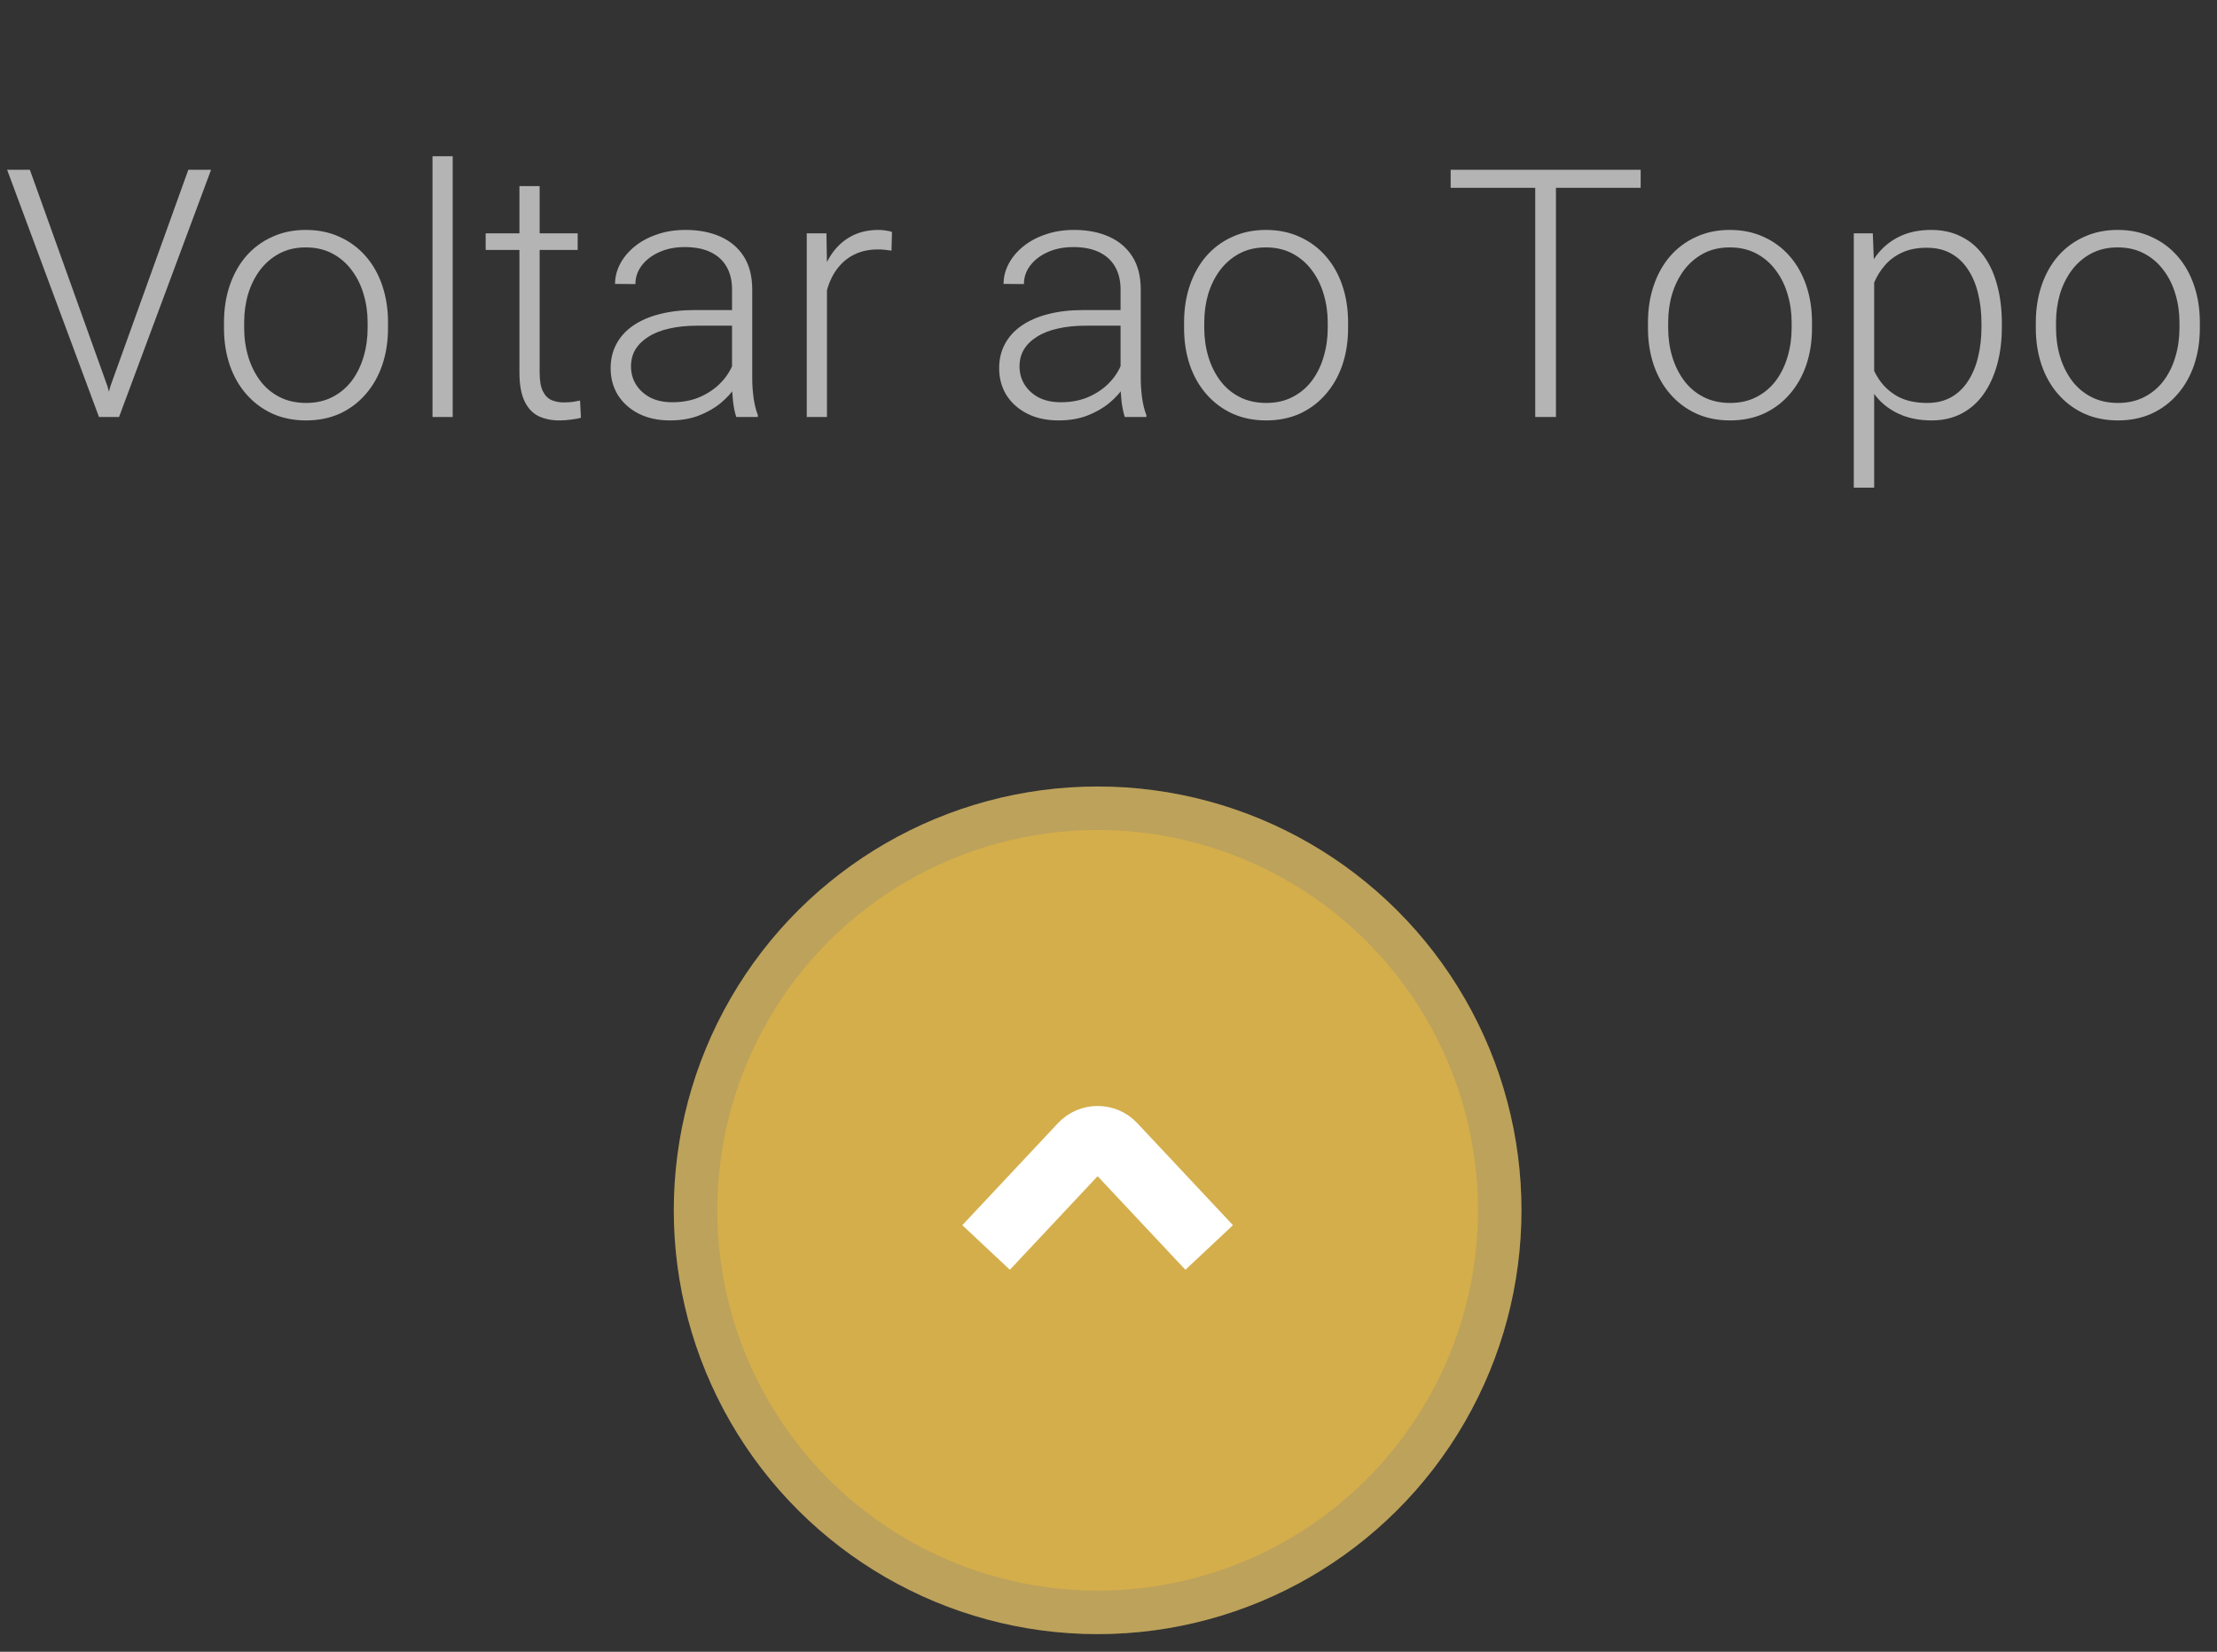 <svg xmlns="http://www.w3.org/2000/svg" width="102" height="76" viewBox="0 0 102 76" fill="none"><rect x="0" y="0" width="102" height="76" fill="#333333" stroke="none"/><circle cx="19.5" cy="19.5" r="19.5" transform="matrix(-4.37114e-08 1 1 4.37114e-08 31 36.188)" fill="#D4AE4B"></circle><circle cx="19.5" cy="19.5" r="18.5" transform="matrix(-4.37114e-08 1 1 4.37114e-08 31 36.188)" stroke="#4260B0" stroke-opacity="0.16" stroke-width="2"></circle><path d="M55.632 57.398L51.23 52.703C50.834 52.282 50.166 52.282 49.77 52.703L45.368 57.398" stroke="white" stroke-width="3"></path><path opacity="0.63" d="M5.078 17.774L8.664 7.813H9.711L5.477 19.188H4.703L5.078 17.774ZM1.375 7.813L4.945 17.774L5.336 19.188H4.555L0.328 7.813H1.375ZM10.305 15.094V14.836C10.305 14.222 10.393 13.654 10.57 13.133C10.747 12.613 11 12.162 11.328 11.782C11.662 11.402 12.06 11.107 12.523 10.899C12.987 10.685 13.503 10.579 14.07 10.579C14.643 10.579 15.162 10.685 15.625 10.899C16.088 11.107 16.487 11.402 16.82 11.782C17.154 12.162 17.409 12.613 17.586 13.133C17.763 13.654 17.852 14.222 17.852 14.836V15.094C17.852 15.709 17.763 16.276 17.586 16.797C17.409 17.313 17.154 17.761 16.82 18.141C16.492 18.521 16.096 18.818 15.633 19.032C15.169 19.24 14.654 19.344 14.086 19.344C13.513 19.344 12.995 19.24 12.531 19.032C12.068 18.818 11.669 18.521 11.336 18.141C11.003 17.761 10.747 17.313 10.57 16.797C10.393 16.276 10.305 15.709 10.305 15.094ZM11.234 14.836V15.094C11.234 15.558 11.297 15.998 11.422 16.415C11.547 16.826 11.729 17.193 11.969 17.516C12.208 17.834 12.505 18.084 12.859 18.266C13.213 18.448 13.622 18.54 14.086 18.54C14.544 18.54 14.948 18.448 15.297 18.266C15.651 18.084 15.948 17.834 16.188 17.516C16.427 17.193 16.607 16.826 16.727 16.415C16.852 15.998 16.914 15.558 16.914 15.094V14.836C16.914 14.378 16.852 13.943 16.727 13.532C16.607 13.12 16.424 12.753 16.18 12.43C15.94 12.107 15.643 11.852 15.289 11.665C14.935 11.477 14.529 11.383 14.07 11.383C13.612 11.383 13.206 11.477 12.852 11.665C12.503 11.852 12.206 12.107 11.961 12.43C11.721 12.753 11.539 13.12 11.414 13.532C11.294 13.943 11.234 14.378 11.234 14.836ZM20.828 7.188V19.188H19.898V7.188H20.828ZM26.578 10.735V11.501H22.344V10.735H26.578ZM23.898 8.563H24.828V17.133C24.828 17.524 24.88 17.818 24.984 18.016C25.088 18.214 25.224 18.347 25.391 18.415C25.557 18.482 25.737 18.516 25.93 18.516C26.07 18.516 26.206 18.508 26.336 18.493C26.466 18.472 26.583 18.451 26.688 18.43L26.727 19.219C26.612 19.256 26.463 19.284 26.281 19.305C26.099 19.331 25.917 19.344 25.734 19.344C25.375 19.344 25.057 19.279 24.781 19.149C24.505 19.014 24.289 18.784 24.133 18.461C23.977 18.133 23.898 17.688 23.898 17.125V8.563ZM33.68 17.672V13.313C33.68 12.912 33.596 12.566 33.43 12.274C33.263 11.982 33.018 11.758 32.695 11.602C32.372 11.446 31.974 11.368 31.5 11.368C31.062 11.368 30.672 11.446 30.328 11.602C29.99 11.753 29.721 11.959 29.523 12.219C29.331 12.474 29.234 12.758 29.234 13.071L28.297 13.063C28.297 12.745 28.375 12.438 28.531 12.141C28.688 11.844 28.909 11.579 29.195 11.344C29.482 11.11 29.823 10.925 30.219 10.79C30.62 10.649 31.06 10.579 31.539 10.579C32.143 10.579 32.675 10.68 33.133 10.883C33.596 11.086 33.958 11.391 34.219 11.797C34.479 12.204 34.609 12.714 34.609 13.329V17.415C34.609 17.706 34.63 18.008 34.672 18.321C34.719 18.633 34.784 18.891 34.867 19.094V19.188H33.875C33.812 19 33.763 18.766 33.727 18.485C33.695 18.198 33.68 17.928 33.68 17.672ZM33.898 14.266L33.914 14.985H32.078C31.599 14.985 31.169 15.029 30.789 15.118C30.414 15.201 30.096 15.326 29.836 15.493C29.576 15.654 29.375 15.849 29.234 16.079C29.099 16.308 29.031 16.568 29.031 16.86C29.031 17.162 29.107 17.438 29.258 17.688C29.414 17.938 29.633 18.139 29.914 18.29C30.201 18.435 30.539 18.508 30.93 18.508C31.451 18.508 31.909 18.412 32.305 18.219C32.706 18.026 33.036 17.774 33.297 17.461C33.557 17.149 33.732 16.808 33.82 16.438L34.227 16.977C34.159 17.238 34.034 17.506 33.852 17.782C33.675 18.053 33.443 18.308 33.156 18.547C32.87 18.782 32.531 18.974 32.141 19.125C31.755 19.271 31.318 19.344 30.828 19.344C30.276 19.344 29.794 19.24 29.383 19.032C28.977 18.823 28.659 18.54 28.43 18.18C28.206 17.816 28.094 17.404 28.094 16.946C28.094 16.529 28.182 16.157 28.359 15.829C28.537 15.495 28.792 15.214 29.125 14.985C29.463 14.751 29.87 14.573 30.344 14.454C30.823 14.329 31.359 14.266 31.953 14.266H33.898ZM38.047 12.133V19.188H37.117V10.735H38.023L38.047 12.133ZM41.039 10.672L41.016 11.532C40.911 11.516 40.81 11.503 40.711 11.493C40.612 11.482 40.505 11.477 40.391 11.477C39.984 11.477 39.628 11.553 39.32 11.704C39.018 11.849 38.763 12.055 38.555 12.321C38.346 12.581 38.188 12.889 38.078 13.243C37.969 13.592 37.906 13.967 37.891 14.368L37.547 14.501C37.547 13.948 37.604 13.435 37.719 12.961C37.833 12.488 38.008 12.073 38.242 11.719C38.482 11.36 38.781 11.081 39.141 10.883C39.505 10.68 39.932 10.579 40.422 10.579C40.542 10.579 40.659 10.589 40.773 10.61C40.893 10.626 40.982 10.646 41.039 10.672ZM51.555 17.672V13.313C51.555 12.912 51.471 12.566 51.305 12.274C51.138 11.982 50.893 11.758 50.57 11.602C50.247 11.446 49.849 11.368 49.375 11.368C48.938 11.368 48.547 11.446 48.203 11.602C47.865 11.753 47.596 11.959 47.398 12.219C47.206 12.474 47.109 12.758 47.109 13.071L46.172 13.063C46.172 12.745 46.25 12.438 46.406 12.141C46.562 11.844 46.784 11.579 47.07 11.344C47.357 11.11 47.698 10.925 48.094 10.79C48.495 10.649 48.935 10.579 49.414 10.579C50.018 10.579 50.55 10.68 51.008 10.883C51.471 11.086 51.833 11.391 52.094 11.797C52.354 12.204 52.484 12.714 52.484 13.329V17.415C52.484 17.706 52.505 18.008 52.547 18.321C52.594 18.633 52.659 18.891 52.742 19.094V19.188H51.75C51.688 19 51.638 18.766 51.602 18.485C51.57 18.198 51.555 17.928 51.555 17.672ZM51.773 14.266L51.789 14.985H49.953C49.474 14.985 49.044 15.029 48.664 15.118C48.289 15.201 47.971 15.326 47.711 15.493C47.45 15.654 47.25 15.849 47.109 16.079C46.974 16.308 46.906 16.568 46.906 16.86C46.906 17.162 46.982 17.438 47.133 17.688C47.289 17.938 47.508 18.139 47.789 18.29C48.075 18.435 48.414 18.508 48.805 18.508C49.325 18.508 49.784 18.412 50.18 18.219C50.581 18.026 50.911 17.774 51.172 17.461C51.432 17.149 51.607 16.808 51.695 16.438L52.102 16.977C52.034 17.238 51.909 17.506 51.727 17.782C51.55 18.053 51.318 18.308 51.031 18.547C50.745 18.782 50.406 18.974 50.016 19.125C49.63 19.271 49.193 19.344 48.703 19.344C48.151 19.344 47.669 19.24 47.258 19.032C46.852 18.823 46.534 18.54 46.305 18.18C46.081 17.816 45.969 17.404 45.969 16.946C45.969 16.529 46.057 16.157 46.234 15.829C46.411 15.495 46.667 15.214 47 14.985C47.339 14.751 47.745 14.573 48.219 14.454C48.698 14.329 49.234 14.266 49.828 14.266H51.773ZM54.477 15.094V14.836C54.477 14.222 54.565 13.654 54.742 13.133C54.919 12.613 55.172 12.162 55.5 11.782C55.833 11.402 56.232 11.107 56.695 10.899C57.159 10.685 57.675 10.579 58.242 10.579C58.815 10.579 59.333 10.685 59.797 10.899C60.26 11.107 60.659 11.402 60.992 11.782C61.325 12.162 61.581 12.613 61.758 13.133C61.935 13.654 62.023 14.222 62.023 14.836V15.094C62.023 15.709 61.935 16.276 61.758 16.797C61.581 17.313 61.325 17.761 60.992 18.141C60.664 18.521 60.268 18.818 59.805 19.032C59.341 19.24 58.825 19.344 58.258 19.344C57.685 19.344 57.167 19.24 56.703 19.032C56.24 18.818 55.841 18.521 55.508 18.141C55.175 17.761 54.919 17.313 54.742 16.797C54.565 16.276 54.477 15.709 54.477 15.094ZM55.406 14.836V15.094C55.406 15.558 55.469 15.998 55.594 16.415C55.719 16.826 55.901 17.193 56.141 17.516C56.38 17.834 56.677 18.084 57.031 18.266C57.385 18.448 57.794 18.54 58.258 18.54C58.716 18.54 59.12 18.448 59.469 18.266C59.823 18.084 60.12 17.834 60.359 17.516C60.599 17.193 60.779 16.826 60.898 16.415C61.023 15.998 61.086 15.558 61.086 15.094V14.836C61.086 14.378 61.023 13.943 60.898 13.532C60.779 13.12 60.596 12.753 60.352 12.43C60.112 12.107 59.815 11.852 59.461 11.665C59.107 11.477 58.7 11.383 58.242 11.383C57.784 11.383 57.378 11.477 57.023 11.665C56.675 11.852 56.378 12.107 56.133 12.43C55.893 12.753 55.711 13.12 55.586 13.532C55.466 13.943 55.406 14.378 55.406 14.836ZM71.586 7.813V19.188H70.633V7.813H71.586ZM75.484 7.813V8.641H66.742V7.813H75.484ZM75.82 15.094V14.836C75.82 14.222 75.909 13.654 76.086 13.133C76.263 12.613 76.516 12.162 76.844 11.782C77.177 11.402 77.576 11.107 78.039 10.899C78.503 10.685 79.018 10.579 79.586 10.579C80.159 10.579 80.677 10.685 81.141 10.899C81.604 11.107 82.003 11.402 82.336 11.782C82.669 12.162 82.924 12.613 83.102 13.133C83.279 13.654 83.367 14.222 83.367 14.836V15.094C83.367 15.709 83.279 16.276 83.102 16.797C82.924 17.313 82.669 17.761 82.336 18.141C82.008 18.521 81.612 18.818 81.148 19.032C80.685 19.24 80.169 19.344 79.602 19.344C79.029 19.344 78.51 19.24 78.047 19.032C77.583 18.818 77.185 18.521 76.852 18.141C76.518 17.761 76.263 17.313 76.086 16.797C75.909 16.276 75.82 15.709 75.82 15.094ZM76.75 14.836V15.094C76.75 15.558 76.812 15.998 76.938 16.415C77.062 16.826 77.245 17.193 77.484 17.516C77.724 17.834 78.021 18.084 78.375 18.266C78.729 18.448 79.138 18.54 79.602 18.54C80.06 18.54 80.463 18.448 80.812 18.266C81.167 18.084 81.463 17.834 81.703 17.516C81.943 17.193 82.122 16.826 82.242 16.415C82.367 15.998 82.43 15.558 82.43 15.094V14.836C82.43 14.378 82.367 13.943 82.242 13.532C82.122 13.12 81.94 12.753 81.695 12.43C81.456 12.107 81.159 11.852 80.805 11.665C80.451 11.477 80.044 11.383 79.586 11.383C79.128 11.383 78.721 11.477 78.367 11.665C78.018 11.852 77.721 12.107 77.477 12.43C77.237 12.753 77.055 13.12 76.93 13.532C76.81 13.943 76.75 14.378 76.75 14.836ZM86.227 12.36V22.438H85.289V10.735H86.164L86.227 12.36ZM92.102 14.883V15.047C92.102 15.678 92.029 16.256 91.883 16.782C91.737 17.308 91.526 17.764 91.25 18.149C90.979 18.529 90.643 18.823 90.242 19.032C89.841 19.24 89.385 19.344 88.875 19.344C88.37 19.344 87.919 19.266 87.523 19.11C87.128 18.954 86.787 18.732 86.5 18.446C86.219 18.154 85.992 17.816 85.82 17.43C85.654 17.04 85.537 16.613 85.469 16.149V13.985C85.547 13.474 85.674 13.011 85.852 12.594C86.029 12.178 86.255 11.818 86.531 11.516C86.812 11.214 87.146 10.982 87.531 10.821C87.917 10.659 88.357 10.579 88.852 10.579C89.367 10.579 89.826 10.68 90.227 10.883C90.633 11.081 90.974 11.37 91.25 11.751C91.531 12.126 91.742 12.579 91.883 13.11C92.029 13.636 92.102 14.227 92.102 14.883ZM91.164 15.047V14.883C91.164 14.389 91.112 13.93 91.008 13.508C90.909 13.086 90.755 12.719 90.547 12.407C90.344 12.089 90.083 11.842 89.766 11.665C89.453 11.488 89.081 11.399 88.648 11.399C88.201 11.399 87.818 11.474 87.5 11.626C87.188 11.771 86.927 11.967 86.719 12.211C86.51 12.451 86.346 12.714 86.227 13.001C86.107 13.287 86.018 13.568 85.961 13.844V16.336C86.06 16.732 86.219 17.099 86.438 17.438C86.656 17.771 86.948 18.04 87.312 18.243C87.682 18.441 88.133 18.54 88.664 18.54C89.091 18.54 89.461 18.451 89.773 18.274C90.086 18.097 90.344 17.849 90.547 17.532C90.755 17.214 90.909 16.844 91.008 16.422C91.112 16 91.164 15.542 91.164 15.047ZM93.664 15.094V14.836C93.664 14.222 93.753 13.654 93.93 13.133C94.107 12.613 94.359 12.162 94.688 11.782C95.021 11.402 95.419 11.107 95.883 10.899C96.346 10.685 96.862 10.579 97.43 10.579C98.003 10.579 98.521 10.685 98.984 10.899C99.448 11.107 99.846 11.402 100.18 11.782C100.513 12.162 100.768 12.613 100.945 13.133C101.122 13.654 101.211 14.222 101.211 14.836V15.094C101.211 15.709 101.122 16.276 100.945 16.797C100.768 17.313 100.513 17.761 100.18 18.141C99.852 18.521 99.456 18.818 98.992 19.032C98.529 19.24 98.013 19.344 97.445 19.344C96.872 19.344 96.354 19.24 95.891 19.032C95.427 18.818 95.029 18.521 94.695 18.141C94.362 17.761 94.107 17.313 93.93 16.797C93.753 16.276 93.664 15.709 93.664 15.094ZM94.594 14.836V15.094C94.594 15.558 94.656 15.998 94.781 16.415C94.906 16.826 95.088 17.193 95.328 17.516C95.568 17.834 95.865 18.084 96.219 18.266C96.573 18.448 96.982 18.54 97.445 18.54C97.904 18.54 98.307 18.448 98.656 18.266C99.01 18.084 99.307 17.834 99.547 17.516C99.787 17.193 99.966 16.826 100.086 16.415C100.211 15.998 100.273 15.558 100.273 15.094V14.836C100.273 14.378 100.211 13.943 100.086 13.532C99.966 13.12 99.784 12.753 99.539 12.43C99.299 12.107 99.003 11.852 98.648 11.665C98.294 11.477 97.888 11.383 97.43 11.383C96.971 11.383 96.565 11.477 96.211 11.665C95.862 11.852 95.565 12.107 95.32 12.43C95.081 12.753 94.898 13.12 94.773 13.532C94.654 13.943 94.594 14.378 94.594 14.836Z" fill="white"></path></svg>